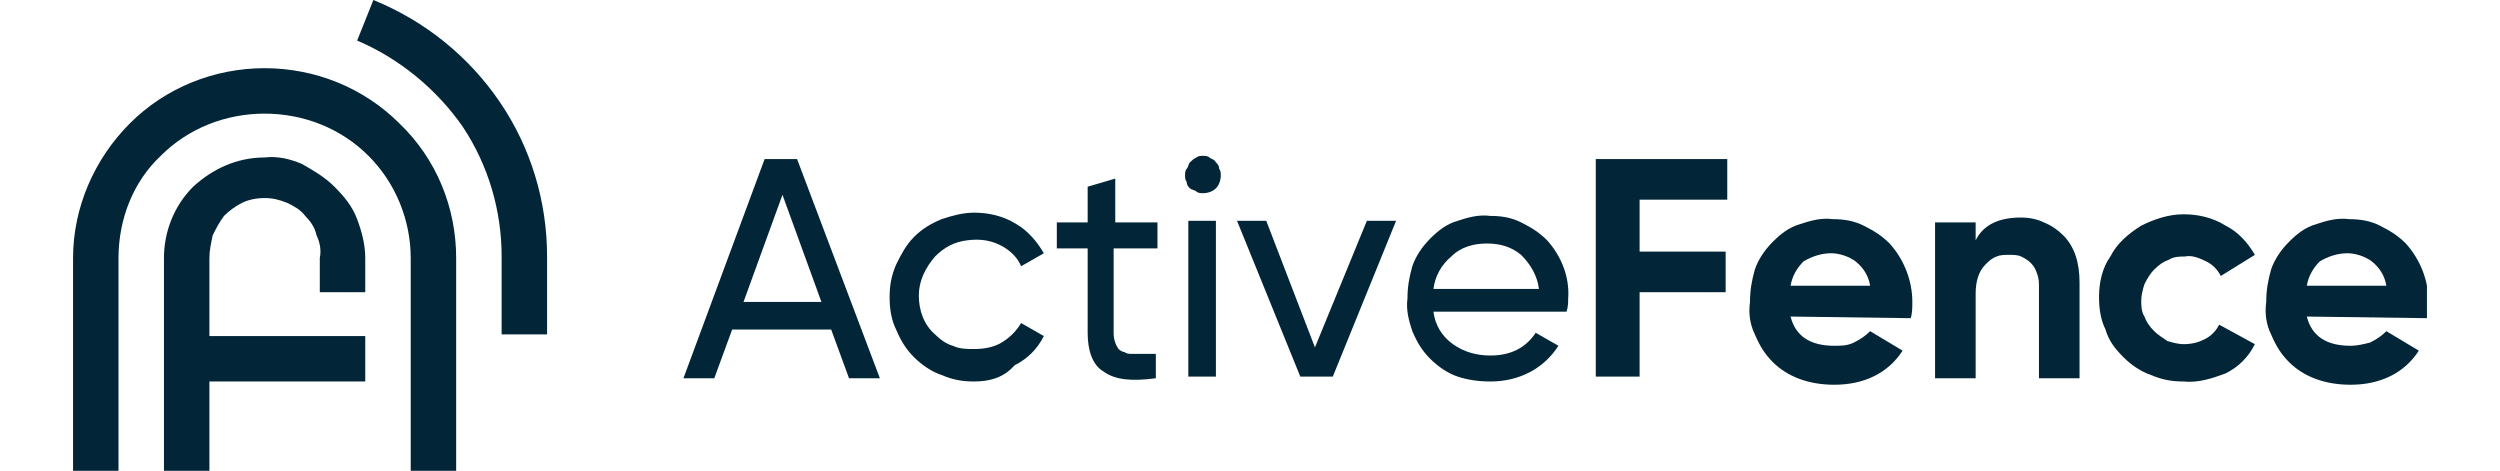 <svg xmlns="http://www.w3.org/2000/svg" xmlns:xlink="http://www.w3.org/1999/xlink" id="Layer_1" x="0px" y="0px" viewBox="0 0 154 29" style="enable-background:new 0 0 154 29;" xml:space="preserve"> <style type="text/css"> .st0{clip-path:url(#SVGID_00000057827306729671704890000000255336606494728375_);} .st1{fill:#022638;} </style> <g> <defs> <rect id="SVGID_1_" x="4.5" width="145" height="29"></rect> </defs> <clipPath id="SVGID_00000145756641874718980640000000037133363255397279_"> <use xlink:href="#SVGID_1_" style="overflow:visible;"></use> </clipPath> <g style="clip-path:url(#SVGID_00000145756641874718980640000000037133363255397279_);"> <path class="st1" d="M23,0L22,2.5c2.6,1.1,4.9,3,6.5,5.3c1.6,2.4,2.4,5.2,2.4,8v4.8h2.8v-4.8c0-3.4-1-6.7-2.9-9.5 C28.9,3.5,26.2,1.3,23,0z"></path> <path class="st1" d="M16.3,4.2c-3.1,0-6.1,1.2-8.3,3.4c-2.2,2.2-3.5,5.2-3.5,8.3V29h2.8V15.9c0-2.4,0.9-4.7,2.6-6.3 c1.7-1.7,4-2.6,6.4-2.6c2.4,0,4.7,0.9,6.4,2.6c1.7,1.7,2.6,4,2.6,6.3V29h2.8V15.9c0-3.1-1.2-6.1-3.5-8.3 C22.4,5.4,19.4,4.2,16.3,4.2"></path> <path class="st1" d="M16.3,9.7c-1.7,0-3.2,0.7-4.4,1.8c-1.2,1.2-1.8,2.8-1.8,4.4V29h2.8v-5.5h9.6v-2.8h-9.6v-4.8 c0-0.5,0.1-0.9,0.2-1.4c0.2-0.4,0.4-0.8,0.7-1.2c0.3-0.3,0.7-0.6,1.1-0.8c0.4-0.2,0.9-0.3,1.4-0.3s0.9,0.1,1.4,0.3 c0.4,0.2,0.8,0.4,1.1,0.8c0.3,0.3,0.6,0.7,0.7,1.2c0.2,0.4,0.3,0.9,0.2,1.4V18h2.8v-2.1c0-0.8-0.2-1.6-0.5-2.4 c-0.3-0.8-0.8-1.4-1.4-2c-0.6-0.6-1.3-1-2-1.4C17.9,9.8,17.1,9.6,16.3,9.7"></path> <path class="st1" d="M45.8,18.6h4.8l-2.4-6.6L45.8,18.6z M52.3,23.3l-1.1-3h-6.1l-1.1,3h-1.9l5-13.5h2l5.1,13.5H52.3L52.3,23.3z"></path> <path class="st1" d="M60,23.5c-0.7,0-1.3-0.1-2-0.4c-0.6-0.2-1.2-0.6-1.7-1.1c-0.5-0.5-0.8-1-1.1-1.7c-0.3-0.6-0.4-1.3-0.4-2 c0-0.7,0.1-1.3,0.4-2c0.3-0.6,0.6-1.2,1.1-1.7c0.5-0.5,1-0.8,1.7-1.1c0.6-0.2,1.3-0.4,2-0.4c0.9,0,1.8,0.2,2.6,0.7 c0.7,0.4,1.3,1.1,1.7,1.8l-1.4,0.8c-0.2-0.5-0.6-0.9-1.1-1.2c-0.7-0.4-1.4-0.5-2.2-0.4c-0.8,0.1-1.4,0.4-2,1c-0.6,0.7-1,1.5-1,2.4 s0.3,1.8,1,2.4c0.3,0.3,0.7,0.6,1.1,0.7c0.4,0.2,0.9,0.2,1.3,0.2c0.6,0,1.2-0.1,1.7-0.4c0.5-0.3,0.9-0.7,1.2-1.2l1.4,0.8 c-0.4,0.8-1,1.4-1.8,1.8C61.8,23.3,60.9,23.5,60,23.5z"></path> <path class="st1" d="M71.2,15.3h-2.6v5.2c0,0.4,0.1,0.7,0.3,1c0.1,0.1,0.3,0.2,0.4,0.2c0.1,0.1,0.3,0.1,0.5,0.1c0.4,0,0.9,0,1.4,0 v1.5c-1.5,0.2-2.5,0.1-3.2-0.4c-0.7-0.4-1-1.3-1-2.4v-5.2h-1.9v-1.6H67v-2.2l1.7-0.5v2.7h2.6V15.3z"></path> <path class="st1" d="M73.2,13.6h1.7v9.6h-1.7V13.6z M74.1,11.9c-0.1,0-0.3,0-0.4-0.1s-0.3-0.1-0.4-0.2c-0.1-0.1-0.2-0.2-0.2-0.4 c-0.1-0.1-0.1-0.3-0.1-0.4s0-0.3,0.1-0.4c0.1-0.1,0.1-0.3,0.2-0.4c0.1-0.1,0.2-0.2,0.4-0.3c0.1-0.1,0.3-0.1,0.4-0.1 c0.1,0,0.3,0,0.4,0.1c0.1,0.1,0.3,0.1,0.4,0.3c0.1,0.1,0.2,0.2,0.2,0.4c0.1,0.1,0.1,0.3,0.1,0.4c0,0.3-0.1,0.6-0.3,0.8 C74.7,11.8,74.4,11.9,74.1,11.9L74.1,11.9z"></path> <path class="st1" d="M84.2,13.6h1.8l-3.9,9.6h-2l-3.9-9.6h1.8l3,7.8L84.2,13.6z"></path> <path class="st1" d="M91.6,15c-0.8,0-1.6,0.2-2.2,0.8c-0.6,0.5-1,1.2-1.1,2h6.5c-0.1-0.8-0.5-1.5-1.1-2.1 C93.1,15.2,92.4,15,91.6,15L91.6,15L91.6,15z M88.3,19.2c0.1,0.8,0.5,1.5,1.2,2c0.7,0.5,1.5,0.7,2.3,0.7c1.3,0,2.2-0.5,2.8-1.4 l1.4,0.8c-0.9,1.4-2.4,2.2-4.2,2.2c-0.7,0-1.4-0.1-2-0.3c-0.6-0.2-1.2-0.6-1.7-1.1c-0.5-0.5-0.8-1-1.1-1.7c-0.2-0.6-0.4-1.3-0.3-2 c0-0.7,0.1-1.3,0.3-2c0.2-0.6,0.6-1.2,1.1-1.7c0.5-0.5,1-0.9,1.7-1.1c0.6-0.2,1.3-0.4,2-0.3c0.7,0,1.3,0.1,1.9,0.4 c0.6,0.3,1.1,0.6,1.6,1.1c0.9,1,1.4,2.3,1.3,3.6c0,0.2,0,0.5-0.1,0.8L88.3,19.2L88.3,19.2z"></path> <path class="st1" d="M106.4,12.3H101v3.2h5.3v2.5H101v5.2h-2.7V9.8h8.1L106.4,12.3z"></path> <path class="st1" d="M110.3,17.6h4.9c-0.1-0.6-0.4-1.1-0.9-1.5c-0.4-0.3-1-0.5-1.5-0.5c-0.6,0-1.2,0.2-1.7,0.5 C110.7,16.5,110.4,17,110.3,17.6L110.3,17.6z M110.3,19.5c0.3,1.2,1.2,1.8,2.7,1.8c0.4,0,0.8,0,1.2-0.2c0.4-0.2,0.7-0.4,1-0.7 l2,1.2c-0.9,1.4-2.4,2.1-4.2,2.1c-1.6,0-2.9-0.5-3.8-1.4c-0.5-0.5-0.8-1-1.1-1.7c-0.3-0.6-0.4-1.3-0.3-2c0-0.7,0.1-1.3,0.3-2 c0.2-0.6,0.6-1.2,1.1-1.7c0.5-0.5,1-0.9,1.7-1.1c0.6-0.2,1.3-0.4,2-0.3c0.7,0,1.3,0.1,1.9,0.4c0.6,0.3,1.1,0.6,1.6,1.1 c0.9,1,1.4,2.3,1.4,3.6c0,0.3,0,0.7-0.1,1L110.3,19.5z"></path> <path class="st1" d="M124.5,13.4c0.5,0,1,0.1,1.4,0.3c0.5,0.2,0.9,0.5,1.2,0.8c0.7,0.7,1,1.7,1,2.9v5.9h-2.5v-5.6 c0-0.3,0-0.5-0.1-0.8c-0.1-0.3-0.2-0.5-0.4-0.7c-0.2-0.2-0.4-0.3-0.6-0.4s-0.5-0.1-0.7-0.1c-0.3,0-0.6,0-0.8,0.1 c-0.3,0.1-0.5,0.3-0.7,0.5c-0.4,0.4-0.6,1-0.6,1.8v5.2h-2.5v-9.6h2.5v1.1C122.2,13.8,123.2,13.4,124.5,13.4L124.5,13.4z"></path> <path class="st1" d="M134.5,23.5c-0.7,0-1.3-0.1-2-0.4c-0.6-0.2-1.2-0.6-1.7-1.1c-0.5-0.5-0.9-1-1.1-1.7c-0.3-0.6-0.4-1.3-0.4-2 c0-0.9,0.2-1.8,0.7-2.5c0.4-0.8,1.1-1.4,1.9-1.9c0.8-0.4,1.7-0.7,2.6-0.7c0.9,0,1.8,0.2,2.6,0.7c0.8,0.4,1.4,1.1,1.8,1.8l-2.1,1.3 c-0.2-0.4-0.5-0.7-0.9-0.9c-0.4-0.2-0.9-0.4-1.3-0.3c-0.3,0-0.7,0-1,0.2c-0.3,0.1-0.6,0.3-0.9,0.6c-0.2,0.2-0.4,0.5-0.6,0.9 c-0.1,0.3-0.2,0.7-0.2,1c0,0.3,0,0.7,0.2,1c0.1,0.3,0.3,0.6,0.6,0.9c0.2,0.2,0.5,0.4,0.8,0.6c0.3,0.1,0.7,0.2,1,0.2 c0.5,0,0.9-0.1,1.3-0.3c0.4-0.2,0.7-0.5,0.9-0.9l2.2,1.2c-0.4,0.8-1,1.4-1.8,1.8C136.3,23.3,135.4,23.6,134.5,23.5"></path> <path class="st1" d="M142.1,17.6h4.9c-0.1-0.6-0.4-1.1-0.9-1.5c-0.4-0.3-1-0.5-1.5-0.5c-0.6,0-1.2,0.2-1.7,0.5 C142.5,16.5,142.2,17,142.1,17.6 M142.1,19.5c0.3,1.2,1.2,1.8,2.7,1.8c0.4,0,0.8-0.1,1.2-0.2c0.4-0.2,0.7-0.4,1-0.7l2,1.2 c-0.9,1.4-2.4,2.1-4.2,2.1c-1.6,0-2.9-0.5-3.8-1.4c-0.5-0.5-0.8-1-1.1-1.7c-0.3-0.6-0.4-1.3-0.3-2c0-0.7,0.1-1.3,0.3-2 c0.2-0.6,0.6-1.2,1.1-1.7c0.5-0.5,1-0.9,1.7-1.1c0.6-0.2,1.3-0.4,2-0.3c0.7,0,1.3,0.1,1.9,0.4c0.6,0.3,1.1,0.6,1.6,1.1 c0.9,1,1.4,2.3,1.4,3.6c0,0.3,0,0.7-0.1,1L142.1,19.5L142.1,19.5z"></path> </g> </g> </svg>